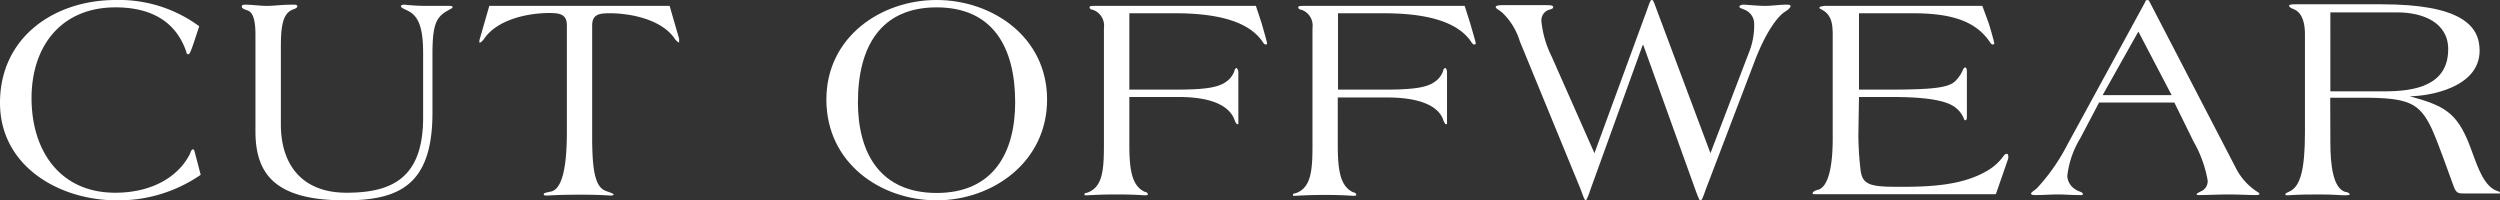 <svg xmlns="http://www.w3.org/2000/svg" viewBox="0 0 203.66 16.32"><rect x="0" y="0" width="203.66" height="16.32" fill="#333333" stroke="none"/><g id="レイヤー_2" data-name="レイヤー 2"><g id="V"><g id="LINE_UP" data-name="LINE UP"><path d="M15.77,3.53c-.19.55-.31.89-.43.89s-.15-.1-.17-.22C14.21,1.42,11.86.6,9.41.6,5,.6,2.57,3.74,2.57,8s2.3,7.7,6.81,7.7c3.2,0,5.24-1.46,6.08-3.14.09-.22.14-.39.26-.39s.12.15.24.58l.39,1.49A11.78,11.78,0,0,1,9.5,16.32C4.85,16.32,0,13.56,0,8.38,0,3,4.46,0,9.43,0a11,11,0,0,1,6.8,2.14Z" fill="#fff"/><path d="M20.81,2.81c0-1.71-.43-1.9-.75-2S19.7.62,19.7.53s.05-.15.27-.15c.57,0,1.2.1,1.77.1s1.2-.1,2.12-.1c.16,0,.36,0,.36.12s-.08.17-.34.27c-1,.33-1,1.87-1,3.36v6c0,3.24,1.68,5.57,5.35,5.57s6.24-1.17,6.24-6.12V4.34c0-2.08-.36-3.07-1.32-3.5C32.78.67,32.66.6,32.66.5s.22-.12.29-.12a16.74,16.74,0,0,0,1.95.1l1,0c.34,0,.6,0,.7,0s.27,0,.27.1-.22.17-.41.29c-.92.52-1.23,1.12-1.23,3.52V9.19c0,5.88-2.71,7.13-7.13,7.13-5.52,0-7.29-2-7.29-5.61Z" fill="#fff"/><path d="M54.55.48l.77,2.66a1.48,1.48,0,0,1,0,.24c0,.05,0,.1,0,.1s-.19-.12-.31-.26C54,1.63,51.48,1.08,49.68,1.08c-.84,0-1.44.07-1.44,1v9.08c0,3,.31,4.12,1.15,4.41.36.12.6.22.6.27s-.09.09-.26.09-.75-.07-2.43-.07c-1.89,0-2.54.07-2.78.07s-.22-.07-.22-.14.27-.12.6-.19c1-.24,1.28-2.38,1.28-4.87V2.06c0-.91-.6-1-1.44-1-1.8,0-4.28.55-5.33,2.14-.12.14-.22.26-.31.26s-.05,0-.05-.1a.86.86,0,0,1,.05-.24L39.86.48Z" fill="#fff"/><path d="M67.32,8.11C67.32,3,71.78,0,76.3,0s9,3,9,8.11-4.46,8.21-9,8.21S67.32,13.3,67.32,8.11Zm15.38.22C82.7,3.82,80.86.6,76.3.6s-6.41,3.22-6.41,7.73c0,4.17,1.84,7.39,6.41,7.39S82.7,12.5,82.7,8.33Z" fill="#fff"/><path d="M102.77,1.87c.17.6.45,1.56.45,1.66s-.07.09-.14.09-.17-.12-.24-.24c-1.22-1.77-4-2.3-7.13-2.3H92V7.3h3.86c2.91,0,3.63-.29,4.23-.8a1.86,1.86,0,0,0,.48-.74c0-.12.12-.22.16-.22s.15.15.15.34V10c0,.1,0,.12-.07.12s-.17-.14-.24-.36C100.22,8.81,99.05,7.9,96,7.9H92v3.84c0,2.06.19,3.41,1.27,3.89.12,0,.24.12.24.19s-.07.09-.24.09-.79-.07-2.28-.07-2.26.07-2.47.07-.17,0-.17-.09.12-.1.21-.12c1.28-.44,1.37-1.87,1.37-3.94V2.28A1.36,1.36,0,0,0,89,.79c-.09,0-.24-.07-.24-.19s.15-.12.55-.12h13Z" fill="#fff"/><path d="M119.76,1.87c.17.6.46,1.56.46,1.66s-.08.09-.15.09-.17-.12-.24-.24c-1.22-1.77-4-2.3-7.13-2.3H109V7.3h3.86c2.91,0,3.63-.29,4.23-.8a1.76,1.76,0,0,0,.48-.74c0-.12.12-.22.17-.22s.14.15.14.34V10c0,.1,0,.12-.07.12s-.17-.14-.24-.36c-.31-.91-1.49-1.82-4.59-1.82h-4v3.84c0,2.06.19,3.41,1.27,3.89.12,0,.24.12.24.19s-.07.09-.24.09-.79-.07-2.28-.07-2.26.07-2.47.07-.17,0-.17-.09.12-.1.22-.12c1.27-.44,1.37-1.87,1.37-3.94V2.28A1.36,1.36,0,0,0,106,.79c-.09,0-.24-.07-.24-.19s.15-.12.56-.12h13Z" fill="#fff"/><path d="M129.89,12.48,134.16.84c.19-.53.29-.84.38-.84h.05c.1,0,.19.31.39.84l4.36,11.64,3.1-8.11a5.94,5.94,0,0,0,.46-2.5,1.22,1.22,0,0,0-.72-1.05c-.24-.12-.48-.15-.48-.27s.19-.17.36-.17,1.17.1,1.72.1,1.18-.1,1.73-.1c.17,0,.36,0,.36.12s-.24.32-.43.44c-.58.33-1.58,1.63-2.5,4.05l-4,10.49c-.1.29-.29.84-.38.84h-.05c-.07,0-.19-.29-.39-.84L133.87,3.67h-.05l-4.27,11.81c-.09.29-.29.84-.38.84h0c-.07,0-.19-.29-.38-.84L123.81,3.36A5.4,5.4,0,0,0,122.35,1c-.38-.29-.5-.31-.5-.43s.29-.15.55-.15h3.45c.46,0,.68,0,.68.17s-.34.17-.53.29a.91.91,0,0,0-.43.86,8.19,8.19,0,0,0,.81,2.81Z" fill="#fff"/><path d="M151.39,11a25.92,25.92,0,0,0,.17,2.78c.14,1.32.81,1.44,3.26,1.44s5-.12,7-1.27a4.3,4.3,0,0,0,1.44-1.3.33.33,0,0,1,.21-.12.12.12,0,0,1,.12.12.68.68,0,0,1,0,.29l-1,2.88H148c-.24,0-.34,0-.34-.07s.12-.22.44-.29c1.12-.31,1.2-3.05,1.2-4.18V2.93c0-.91-.05-1.73-.92-2.16-.09-.05-.16-.07-.16-.15s.28-.14.5-.14h12.77L162,1.87c.19.6.46,1.56.46,1.66s-.07.09-.15.09-.16-.12-.24-.24c-1.22-1.77-3.33-2.3-6.26-2.3h-4.37V7.3h2.33c3.46,0,4.92-.12,5.5-.68a2.88,2.88,0,0,0,.67-1c.05-.08.09-.12.17-.12s.12.14.12.38V9.41c0,.14,0,.38-.1.38s-.1,0-.14-.12a2.18,2.18,0,0,0-.82-1c-1.15-.77-4-.77-5.4-.77h-2.33Z" fill="#fff"/><path d="M171,8.35l-1.53,2.91a7.56,7.56,0,0,0-1.06,3.07,1.36,1.36,0,0,0,.6,1.06c.29.21.67.26.67.4s-.14.1-.36.1c-.57,0-1.13-.05-1.68-.05s-1.17.05-1.75.05c-.22,0-.43,0-.43-.12s.36-.31.5-.46a16,16,0,0,0,2.47-3.55L174.77.14c0-.09.09-.14.17-.14h0a.21.21,0,0,1,.17.14l7.08,13.64a5,5,0,0,0,1.51,1.72c.22.15.36.22.36.27s0,.12-.24.12c-.69,0-1.51-.05-2.25-.05s-1.75.05-2.43.05c-.12,0-.19,0-.19-.07s.22-.17.46-.29a.88.88,0,0,0,.43-.86,9.73,9.73,0,0,0-1.15-3.15l-1.56-3.17Zm3.2-5.78-2.91,5.18h5.62Z" fill="#fff"/><path d="M189.84,11.54c0,1.93.22,3.77,1.2,4.09.17,0,.38.12.38.19s-.19.09-.48.09-.67-.07-2.11-.07c-1.8,0-2.35.07-2.45.07s-.21,0-.21-.09.21-.15.38-.24c.82-.41,1.22-1.68,1.22-4.78v-8c0-.77-.14-1.75-.93-2.06-.27-.1-.36-.19-.36-.27s.12-.12.48-.12H194c6.38,0,8,1.68,8,3.77,0,3.05-4.18,3.72-5.69,3.72v0c2.76.77,3.84,1.27,4.9,4.06.45,1.15.93,2.88,1.87,3.48.41.26.57.19.57.31s0,.07-.16.07h-2.76c-.53,0-.65-.05-.87-.65-.53-1.46-1.27-3.55-1.77-4.65-1-2.09-1.88-2.5-5.64-2.5h-2.62Zm0-4.1h4.44c2.42,0,5.16-.46,5.16-3.43,0-2.21-2.11-3-4.13-3h-5.47Z" fill="#fff"/></g></g></g></svg>